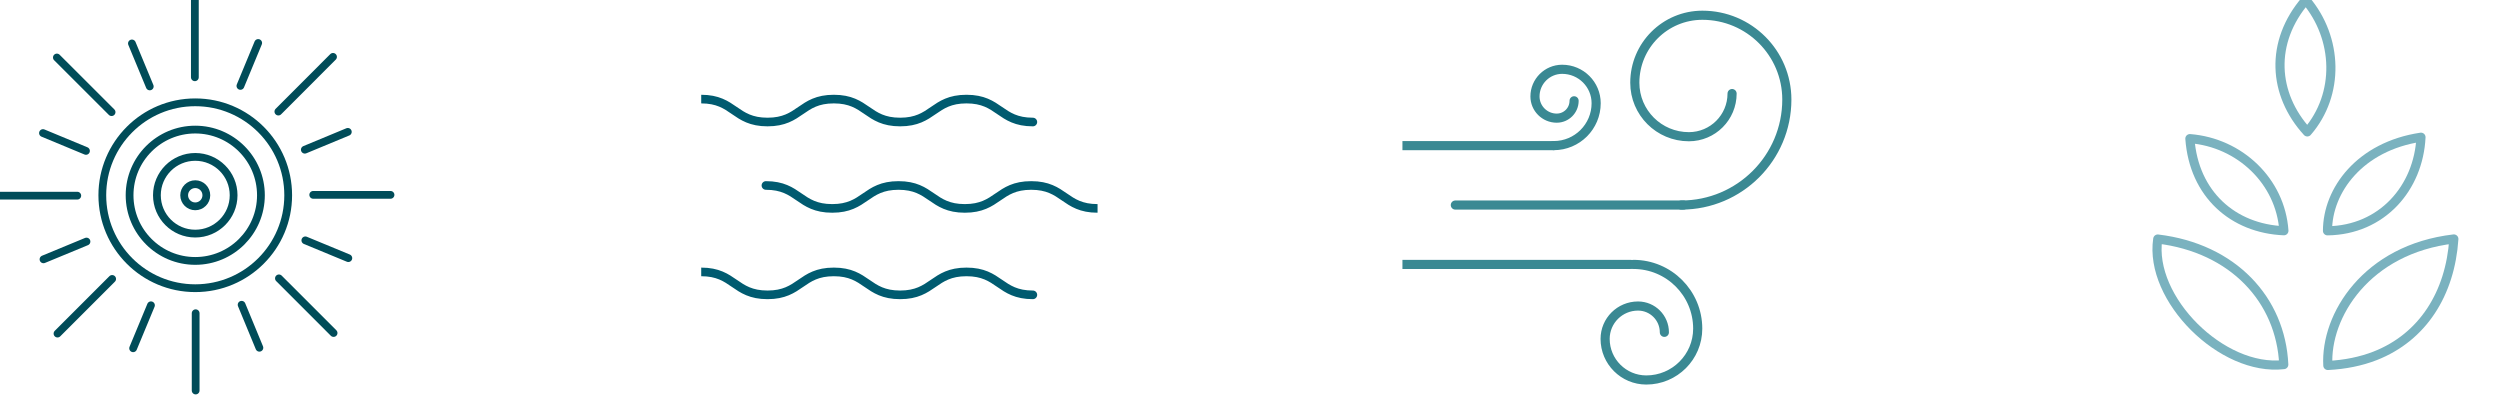 <svg xmlns="http://www.w3.org/2000/svg" width="328" height="52" viewBox="0 0 328 52" fill="none"><g clip-path="url(#clip0_359_2)"><path d="M25.565 10.139V0" stroke="#004C59" stroke-width="1.02" stroke-miterlimit="10" stroke-linecap="round" stroke-linejoin="round"></path><path d="M14.639 14.713L7.462 7.544" stroke="#004C59" stroke-width="1.02" stroke-miterlimit="10" stroke-linecap="round" stroke-linejoin="round"></path><path d="M10.139 25.67H0" stroke="#004C59" stroke-width="1.02" stroke-miterlimit="10" stroke-linecap="round" stroke-linejoin="round"></path><path d="M14.714 36.596L7.544 43.766" stroke="#004C59" stroke-width="1.02" stroke-miterlimit="10" stroke-linecap="round" stroke-linejoin="round"></path><path d="M25.67 41.096V51.235" stroke="#004C59" stroke-width="1.02" stroke-miterlimit="10" stroke-linecap="round" stroke-linejoin="round"></path><path d="M36.596 36.522L43.766 43.691" stroke="#004C59" stroke-width="1.02" stroke-miterlimit="10" stroke-linecap="round" stroke-linejoin="round"></path><path d="M41.096 25.565H51.235" stroke="#004C59" stroke-width="1.02" stroke-miterlimit="10" stroke-linecap="round" stroke-linejoin="round"></path><path d="M36.522 14.639L43.691 7.462" stroke="#004C59" stroke-width="1.02" stroke-miterlimit="10" stroke-linecap="round" stroke-linejoin="round"></path><path d="M19.648 11.339L17.308 5.699" stroke="#004C59" stroke-width="1.02" stroke-miterlimit="10" stroke-linecap="round" stroke-linejoin="round"></path><path d="M11.279 19.798L5.639 17.458" stroke="#004C59" stroke-width="1.02" stroke-miterlimit="10" stroke-linecap="round" stroke-linejoin="round"></path><path d="M11.346 31.692L5.707 34.024" stroke="#004C59" stroke-width="1.02" stroke-miterlimit="10" stroke-linecap="round" stroke-linejoin="round"></path><path d="M19.806 40.054L17.466 45.693" stroke="#004C59" stroke-width="1.02" stroke-miterlimit="10" stroke-linecap="round" stroke-linejoin="round"></path><path d="M31.7 39.986L34.032 45.626" stroke="#004C59" stroke-width="1.02" stroke-miterlimit="10" stroke-linecap="round" stroke-linejoin="round"></path><path d="M40.061 31.534L45.701 33.867" stroke="#004C59" stroke-width="1.02" stroke-miterlimit="10" stroke-linecap="round" stroke-linejoin="round"></path><path d="M39.994 19.641L45.633 17.301" stroke="#004C59" stroke-width="1.02" stroke-miterlimit="10" stroke-linecap="round" stroke-linejoin="round"></path><path d="M31.542 11.271L33.874 5.639" stroke="#004C59" stroke-width="1.02" stroke-miterlimit="10" stroke-linecap="round" stroke-linejoin="round"></path><path d="M25.617 37.812C32.352 37.812 37.811 32.352 37.811 25.618C37.811 18.883 32.352 13.424 25.617 13.424C18.883 13.424 13.424 18.883 13.424 25.618C13.424 32.352 18.883 37.812 25.617 37.812Z" stroke="#004C59" stroke-width="1.02" stroke-miterlimit="10" stroke-linecap="round" stroke-linejoin="round"></path><path d="M25.617 34.234C30.376 34.234 34.234 30.377 34.234 25.618C34.234 20.859 30.376 17.001 25.617 17.001C20.859 17.001 17.001 20.859 17.001 25.618C17.001 30.377 20.859 34.234 25.617 34.234Z" stroke="#004C59" stroke-width="1.02" stroke-miterlimit="10" stroke-linecap="round" stroke-linejoin="round"></path><path d="M25.618 30.649C28.397 30.649 30.65 28.397 30.65 25.617C30.65 22.838 28.397 20.585 25.618 20.585C22.838 20.585 20.586 22.838 20.586 25.617C20.586 28.397 22.838 30.649 25.618 30.649Z" stroke="#004C59" stroke-width="1.02" stroke-miterlimit="10" stroke-linecap="round" stroke-linejoin="round"></path><path d="M25.618 27.072C26.421 27.072 27.072 26.421 27.072 25.617C27.072 24.814 26.421 24.163 25.618 24.163C24.814 24.163 24.163 24.814 24.163 25.617C24.163 26.421 24.814 27.072 25.618 27.072Z" stroke="#004C59" stroke-width="1.02" stroke-miterlimit="10" stroke-linecap="round" stroke-linejoin="round"></path></g><g clip-path="url(#clip1_359_2)"><path d="M92 13C96.35 13 96.35 16.009 100.699 16.009C105.049 16.009 105.049 13 109.398 13C113.748 13 113.748 16.009 118.097 16.009C122.447 16.009 122.447 13 126.804 13C131.162 13 131.154 16.009 135.511 16.009" stroke="#005B70" stroke-width="1.132" stroke-miterlimit="10" stroke-linecap="round" stroke-linejoin="round"></path><path d="M100.489 24.334C104.838 24.334 104.838 27.343 109.188 27.343C113.537 27.343 113.537 24.334 117.887 24.334C122.237 24.334 122.237 27.343 126.586 27.343C130.936 27.343 130.936 24.334 135.293 24.334C139.65 24.334 139.643 27.343 144 27.343" stroke="#005B70" stroke-width="1.132" stroke-miterlimit="10" stroke-linecap="round" stroke-linejoin="round"></path><path d="M92 35.675C96.35 35.675 96.35 38.684 100.699 38.684C105.049 38.684 105.049 35.675 109.398 35.675C113.748 35.675 113.748 38.684 118.097 38.684C122.447 38.684 122.447 35.675 126.804 35.675C131.162 35.675 131.154 38.684 135.511 38.684" stroke="#005B70" stroke-width="1.132" stroke-miterlimit="10" stroke-linecap="round" stroke-linejoin="round"></path></g><g clip-path="url(#clip2_359_2)"><path d="M184 34.69H213.94" stroke="#3A8993" stroke-width="1.198" stroke-miterlimit="10" stroke-linecap="round" stroke-linejoin="round"></path><path d="M184 19.105H203.845" stroke="#3A8993" stroke-width="1.198" stroke-miterlimit="10" stroke-linecap="round" stroke-linejoin="round"></path><path d="M203.845 19.105C206.924 19.105 209.415 16.618 209.415 13.543C209.415 11.082 207.421 9.091 204.956 9.091C202.987 9.091 201.389 10.687 201.389 12.653C201.389 14.224 202.668 15.501 204.241 15.501C205.503 15.501 206.521 14.485 206.521 13.224" stroke="#3A8993" stroke-width="1.198" stroke-miterlimit="10" stroke-linecap="round" stroke-linejoin="round"></path><path d="M220.578 26.902C228.225 26.902 234.433 20.71 234.433 13.065C234.433 6.948 229.47 2 223.354 2C218.458 2 214.487 5.965 214.487 10.855C214.487 14.77 217.659 17.937 221.579 17.937C224.717 17.937 227.249 15.4 227.249 12.275" stroke="#3A8993" stroke-width="1.198" stroke-miterlimit="10" stroke-linecap="round" stroke-linejoin="round"></path><path d="M190.94 26.902H220.881" stroke="#3A8993" stroke-width="1.198" stroke-miterlimit="10" stroke-linecap="round" stroke-linejoin="round"></path><path d="M214.302 34.69C218.963 34.69 222.74 38.462 222.74 43.116C222.74 46.838 219.72 49.854 215.993 49.854C213.015 49.854 210.592 47.443 210.592 44.461C210.592 42.075 212.527 40.151 214.908 40.151C216.817 40.151 218.365 41.696 218.365 43.603" stroke="#3A8993" stroke-width="1.198" stroke-miterlimit="10" stroke-linecap="round" stroke-linejoin="round"></path></g><g clip-path="url(#clip3_359_2)"><path d="M302.719 17.305C306.986 12.387 306.766 5.006 302.517 0C297.748 5.536 298.214 12.378 302.719 17.305Z" stroke="#7AB2BF" stroke-width="1.198" stroke-miterlimit="10" stroke-linecap="round" stroke-linejoin="round"></path><path d="M283.097 31.36C281.927 39.209 291.536 48.779 299.631 47.835C299.235 39.315 292.979 32.552 283.097 31.36Z" stroke="#7AB2BF" stroke-width="1.198" stroke-miterlimit="10" stroke-linecap="round" stroke-linejoin="round"></path><path d="M311.615 46.687C317.871 44.241 321.47 38.502 321.945 31.351C310.462 32.693 305.068 41.416 305.412 47.949C307.708 47.834 309.776 47.402 311.615 46.687Z" stroke="#7AB2BF" stroke-width="1.198" stroke-miterlimit="10" stroke-linecap="round" stroke-linejoin="round"></path><path d="M299.648 30.274C299.199 23.767 293.85 18.708 287.312 18.188C287.84 25.48 292.987 29.992 299.648 30.274Z" stroke="#7AB2BF" stroke-width="1.198" stroke-miterlimit="10" stroke-linecap="round" stroke-linejoin="round"></path><path d="M317.633 18.002C309.617 19.203 305.376 24.95 305.367 30.283C312.521 30.186 317.316 24.65 317.633 18.002Z" stroke="#7AB2BF" stroke-width="1.198" stroke-miterlimit="10" stroke-linecap="round" stroke-linejoin="round"></path></g><defs><clipPath id="clip0_359_2"><rect width="52" height="52" fill="white"></rect></clipPath><clipPath id="clip1_359_2"><rect width="52" height="52" fill="white" transform="translate(92)"></rect></clipPath><clipPath id="clip2_359_2"><rect width="52" height="52" fill="white" transform="translate(184)"></rect></clipPath><clipPath id="clip3_359_2"><rect width="52" height="52" fill="white" transform="translate(276)"></rect></clipPath></defs></svg>